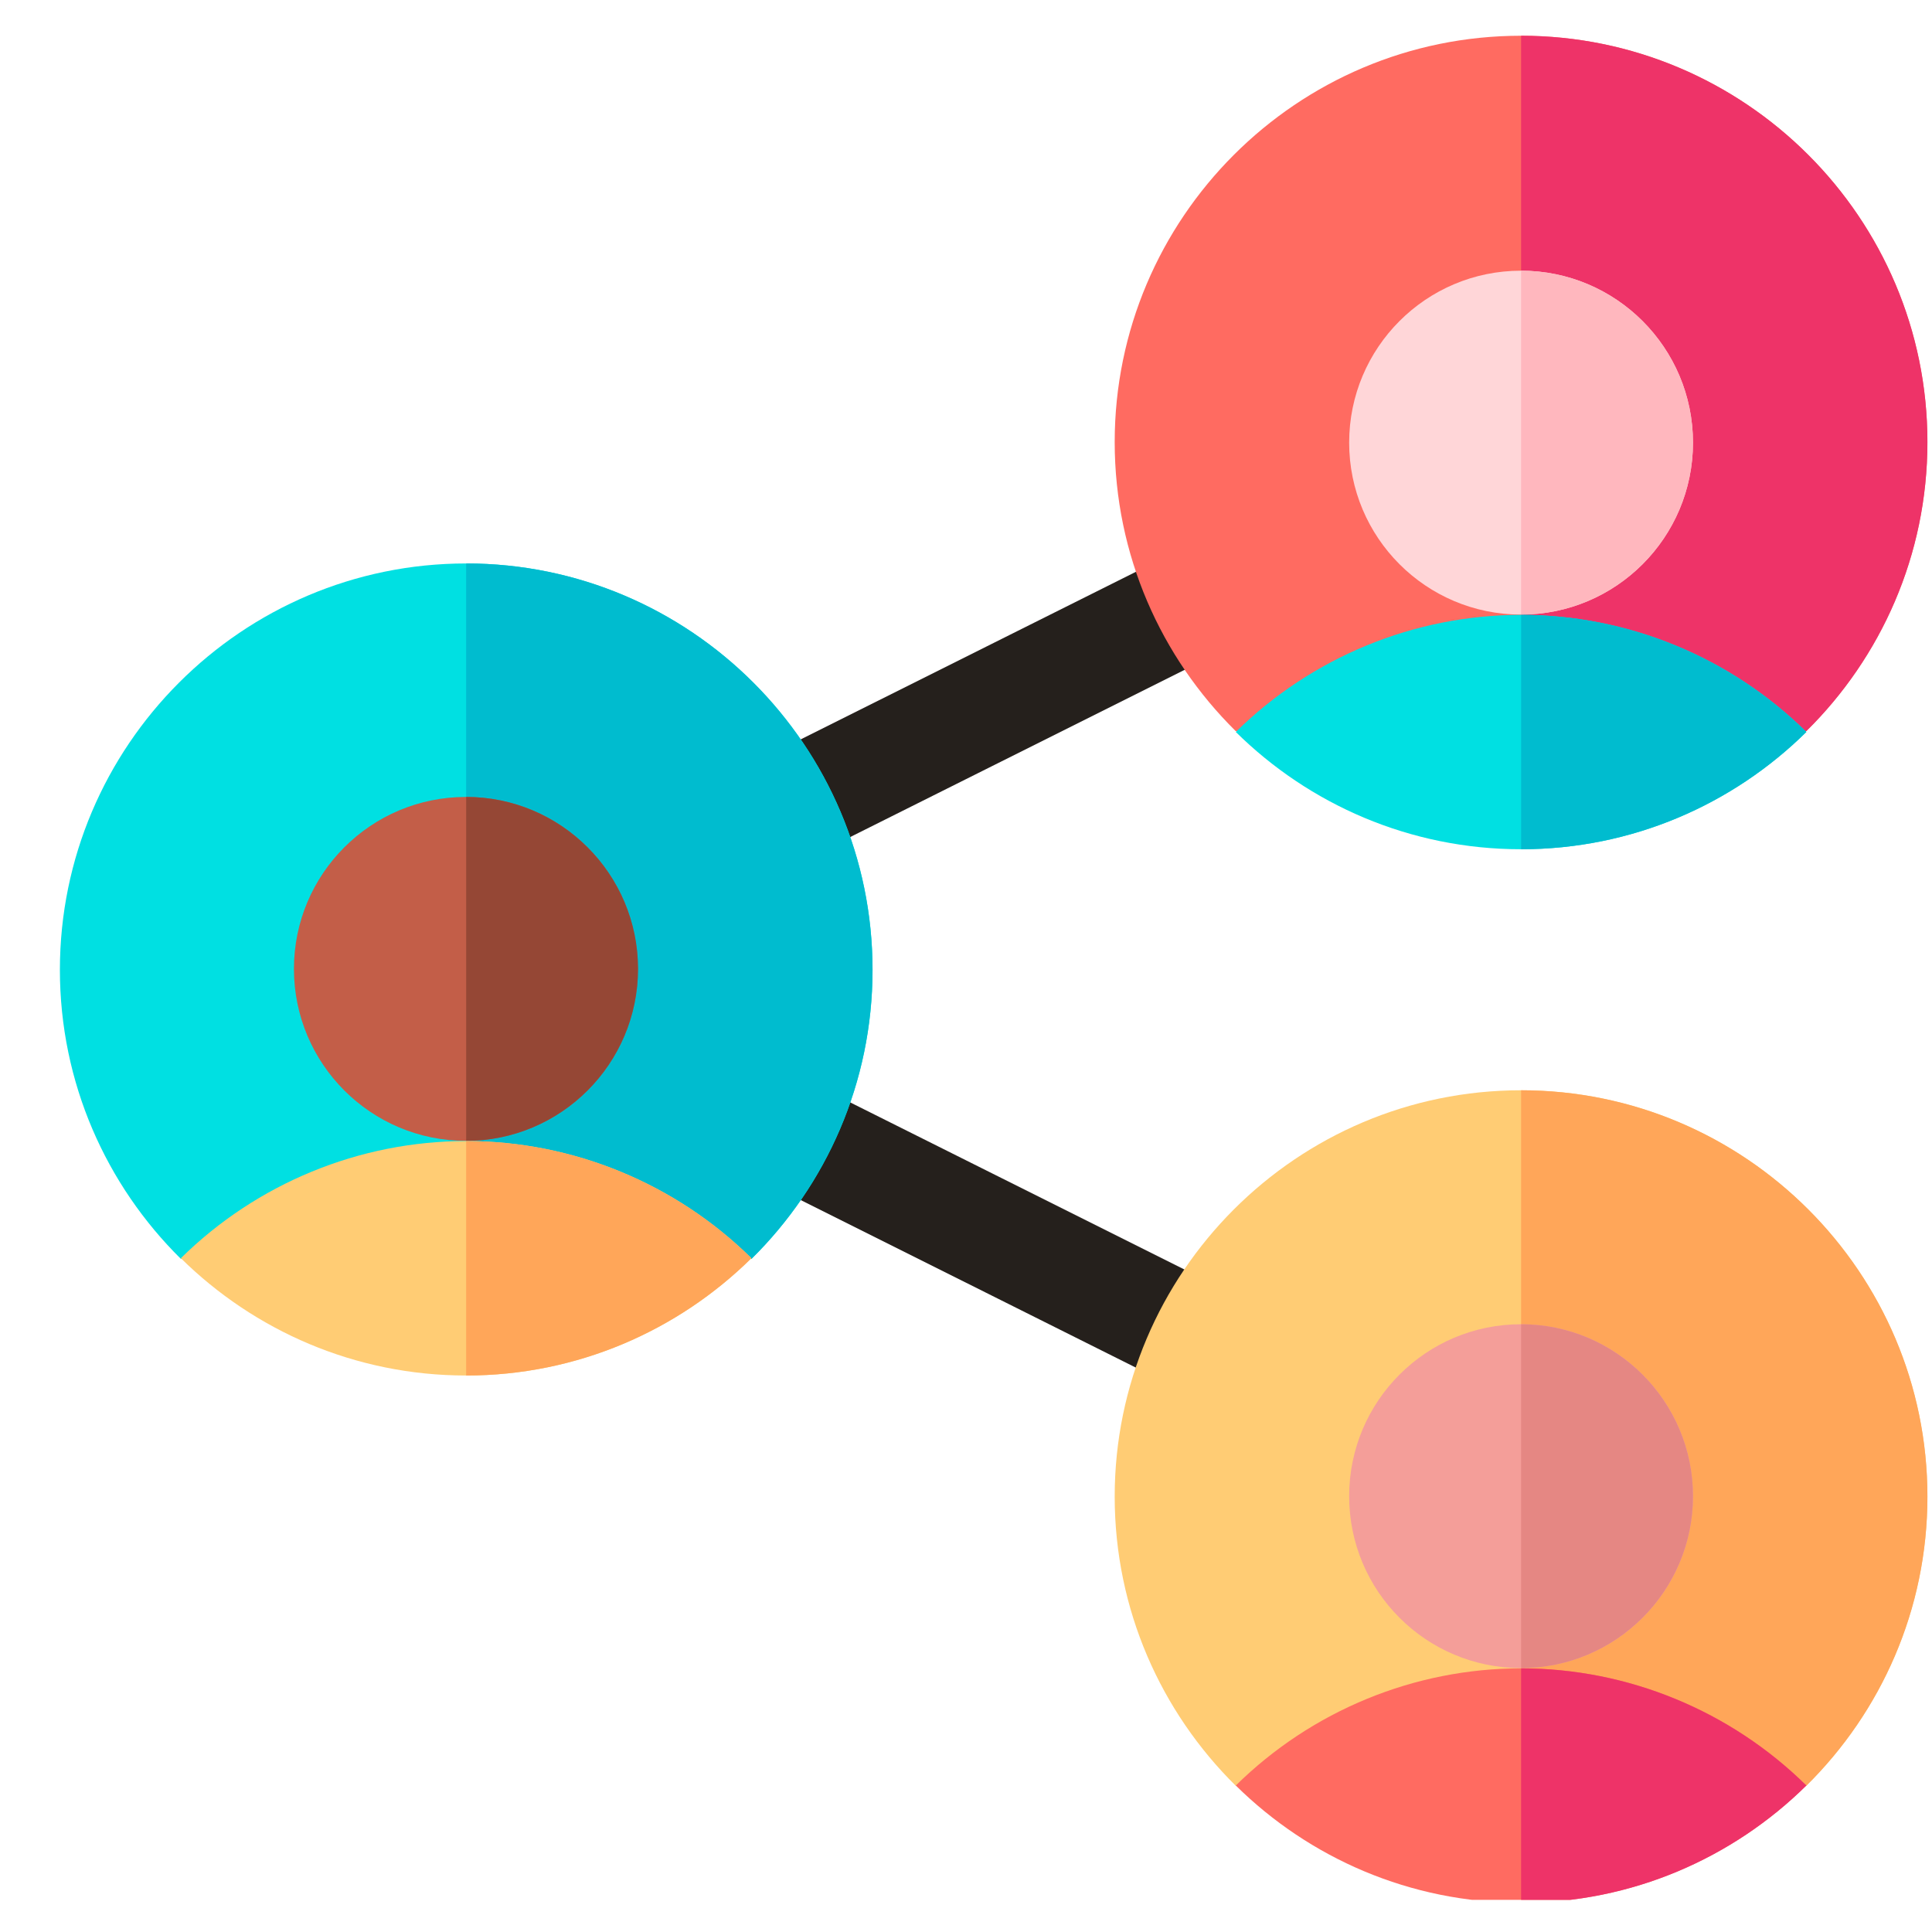 <svg width="28" height="28" viewBox="0 0 28 28" fill="none" xmlns="http://www.w3.org/2000/svg">
<g id="refer" clip-path="url(#clip0_773_17214)">
<g id="Group">
<g id="Group_2">
<path id="Vector" d="M10.606 12.102C10.41 11.71 10.569 11.234 10.96 11.038L17.133 7.952C17.524 7.756 18 7.915 18.196 8.307C18.392 8.698 18.233 9.175 17.842 9.371L11.67 12.457C11.279 12.652 10.802 12.495 10.606 12.102Z" fill="#25201C"/>
</g>
<g id="Group_3">
<path id="Vector_2" d="M17.133 20.156L10.96 17.07C10.569 16.874 10.41 16.398 10.606 16.006C10.802 15.614 11.278 15.455 11.67 15.651L17.842 18.737C18.233 18.933 18.392 19.409 18.196 19.801C18 20.193 17.524 20.351 17.133 20.156Z" fill="#25201C"/>
</g>
<path id="Vector_3" d="M2.622 18.245H10.891C11.974 17.177 12.646 15.693 12.646 14.056C12.646 10.808 10.004 8.166 6.757 8.166C3.51 8.166 0.868 10.808 0.868 14.056C0.868 15.693 1.54 17.177 2.622 18.245Z" fill="#00E0E2"/>
<path id="Vector_4" d="M10.89 18.245C11.973 17.177 12.645 15.693 12.645 14.056C12.645 10.808 10.003 8.166 6.756 8.166V18.245H10.89V18.245Z" fill="#00BCCF"/>
<path id="Vector_5" d="M6.752 16.534C8.128 16.534 9.244 15.418 9.244 14.042C9.244 12.666 8.128 11.55 6.752 11.55C5.376 11.55 4.26 12.666 4.26 14.042C4.26 15.418 5.376 16.534 6.752 16.534Z" fill="#C35E48"/>
<path id="Vector_6" d="M2.621 18.235C3.686 19.285 5.146 19.935 6.756 19.935C8.366 19.935 9.826 19.285 10.89 18.235C9.792 17.152 8.305 16.537 6.756 16.537C5.207 16.537 3.72 17.152 2.621 18.235Z" fill="#FFCC74"/>
<path id="Vector_7" d="M6.756 11.55C8.13 11.55 9.247 12.668 9.247 14.042C9.247 15.416 8.13 16.534 6.756 16.534V11.55Z" fill="#954735"/>
<path id="Vector_8" d="M6.756 19.935C8.365 19.935 9.826 19.285 10.89 18.235C9.792 17.152 8.305 16.537 6.756 16.537V19.935Z" fill="#FFA659"/>
<path id="Vector_9" d="M17.909 10.596H26.178C27.261 9.528 27.933 8.044 27.933 6.407C27.933 3.159 25.291 0.518 22.044 0.518C18.797 0.518 16.155 3.159 16.155 6.407C16.155 8.044 16.827 9.528 17.909 10.596Z" fill="#FF6B61"/>
<path id="Vector_10" d="M26.179 10.596C27.262 9.528 27.934 8.044 27.934 6.407C27.934 3.159 25.292 0.518 22.045 0.518V10.596H26.179Z" fill="#EE3368"/>
<path id="Vector_11" d="M22.044 8.907C23.42 8.907 24.536 7.791 24.536 6.415C24.536 5.039 23.42 3.923 22.044 3.923C20.668 3.923 19.553 5.039 19.553 6.415C19.553 7.791 20.668 8.907 22.044 8.907Z" fill="#FFD6D8"/>
<path id="Vector_12" d="M17.91 10.608C18.974 11.659 20.435 12.308 22.045 12.308C23.654 12.308 25.115 11.659 26.179 10.608C25.081 9.525 23.594 8.911 22.045 8.911C20.495 8.911 19.009 9.526 17.91 10.608Z" fill="#00E0E2"/>
<path id="Vector_13" d="M22.045 3.923C23.419 3.923 24.536 5.041 24.536 6.415C24.536 7.789 23.419 8.907 22.045 8.907V3.923Z" fill="#FFB7BE"/>
<path id="Vector_14" d="M22.045 12.308C23.654 12.308 25.115 11.659 26.179 10.608C25.081 9.525 23.594 8.911 22.045 8.911V12.308Z" fill="#00BCCF"/>
<path id="Vector_15" d="M17.909 25.88H26.178C27.261 24.811 27.933 23.328 27.933 21.69C27.933 18.443 25.291 15.801 22.044 15.801C18.797 15.801 16.155 18.443 16.155 21.69C16.155 23.328 16.827 24.811 17.909 25.88Z" fill="#FFCC74"/>
<path id="Vector_16" d="M26.179 25.88C27.262 24.811 27.934 23.328 27.934 21.69C27.934 18.443 25.292 15.801 22.045 15.801V25.88H26.179Z" fill="#FFA659"/>
<path id="Vector_17" d="M22.044 24.175C23.42 24.175 24.536 23.06 24.536 21.684C24.536 20.308 23.42 19.192 22.044 19.192C20.668 19.192 19.553 20.308 19.553 21.684C19.553 23.06 20.668 24.175 22.044 24.175Z" fill="#F49E99"/>
<path id="Vector_18" d="M17.91 25.877C18.974 26.927 20.435 27.577 22.045 27.577C23.654 27.577 25.115 26.927 26.179 25.877C25.081 24.794 23.594 24.179 22.045 24.179C20.495 24.179 19.009 24.794 17.91 25.877Z" fill="#FF6B61"/>
<path id="Vector_19" d="M22.045 19.192C23.419 19.192 24.536 20.31 24.536 21.684C24.536 23.058 23.419 24.175 22.045 24.175V19.192Z" fill="#E58783"/>
<path id="Vector_20" d="M22.045 27.577C23.654 27.577 25.115 26.927 26.179 25.877C25.081 24.794 23.594 24.179 22.045 24.179V27.577Z" fill="#EE3368"/>
</g>
</g>
<defs>
<clipPath id="clip0_773_17214">
<rect width="27.067" height="27.067" fill="white" transform="translate(0.868 0.467)"/>
</clipPath>
</defs>
</svg>
